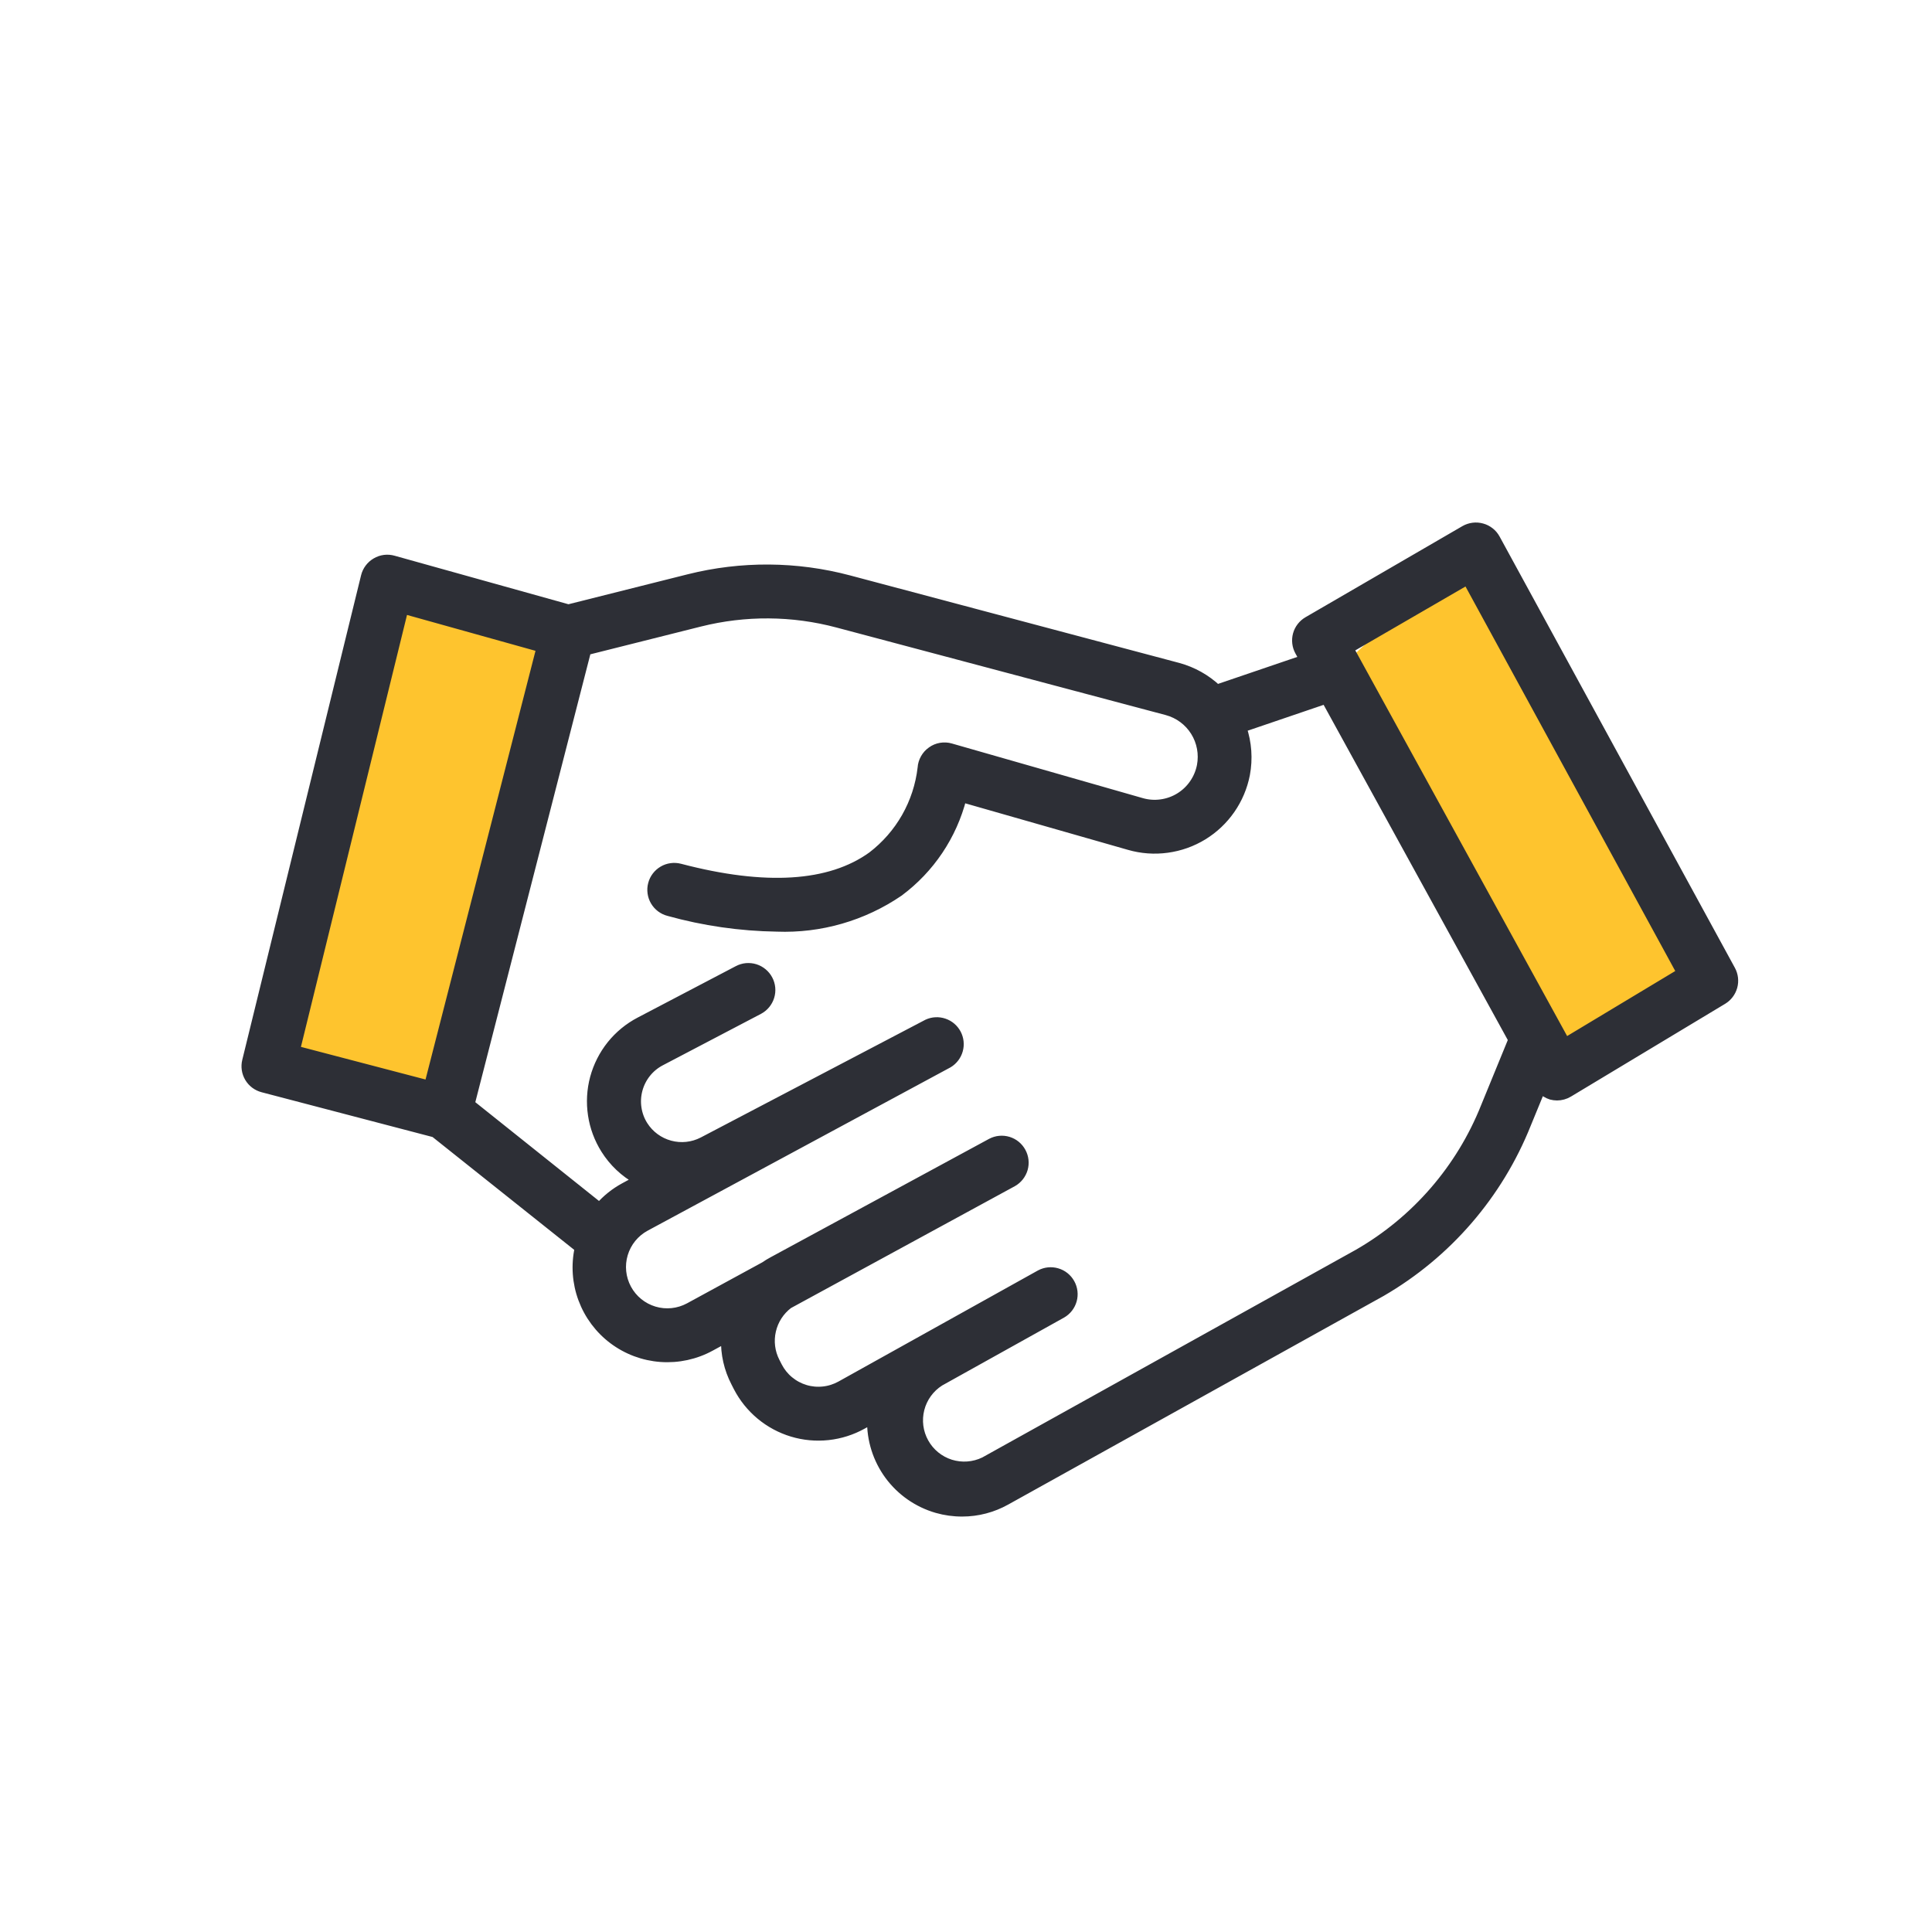 <svg width="55" height="55" viewBox="0 0 55 55" fill="none" xmlns="http://www.w3.org/2000/svg">
<path d="M11.679 16.524L15.679 18.524L12.679 31.524L7.679 30.524L11.679 16.524Z" fill="#FEC42E"/>
<path d="M41.546 15.834L38.279 18.889L44.852 30.499L49.179 28.024L41.546 15.834Z" fill="#FEC42E"/>
<path d="M42.579 15.331C42.538 15.256 42.482 15.19 42.415 15.138C42.348 15.085 42.271 15.046 42.189 15.024C42.106 15.001 42.02 14.994 41.935 15.005C41.85 15.016 41.768 15.043 41.694 15.086L37.228 17.679C37.083 17.763 36.976 17.901 36.931 18.062C36.887 18.224 36.907 18.396 36.988 18.543L37.113 18.771L34.646 19.611C34.335 19.319 33.957 19.108 33.546 18.995L24.169 16.502C22.676 16.105 21.106 16.094 19.608 16.47L16.181 17.331L11.201 15.941C11.117 15.917 11.03 15.91 10.944 15.921C10.858 15.932 10.775 15.961 10.701 16.005C10.627 16.048 10.562 16.106 10.51 16.175C10.459 16.243 10.421 16.322 10.401 16.405L7.019 30.199C6.978 30.363 7.004 30.536 7.09 30.681C7.177 30.826 7.316 30.93 7.48 30.973L12.371 32.254L16.485 35.531C16.379 36.013 16.414 36.516 16.586 36.978C16.758 37.441 17.059 37.845 17.454 38.141C17.849 38.437 18.321 38.613 18.814 38.648C19.306 38.683 19.799 38.576 20.232 38.339L20.651 38.111C20.638 38.543 20.735 38.97 20.934 39.354L21.004 39.491C21.163 39.798 21.382 40.07 21.648 40.291C21.914 40.512 22.221 40.677 22.552 40.777C22.883 40.877 23.231 40.909 23.575 40.872C23.919 40.835 24.252 40.729 24.554 40.561L24.809 40.419C24.797 40.987 24.973 41.542 25.309 42C25.646 42.457 26.124 42.79 26.67 42.948C26.904 43.015 27.148 43.049 27.392 43.048C27.83 43.048 28.261 42.935 28.643 42.721L39.329 36.783C41.203 35.696 42.658 34.011 43.461 31.999L43.872 30.999C43.949 31.084 44.048 31.147 44.158 31.181C44.212 31.195 44.268 31.203 44.325 31.203C44.441 31.203 44.556 31.171 44.656 31.111L49.047 28.469C49.188 28.384 49.291 28.247 49.335 28.087C49.378 27.927 49.358 27.757 49.279 27.612L42.579 15.331ZM12.204 30.884L8.416 29.892L11.496 17.351L15.396 18.44L12.204 30.884ZM38.666 35.684L28.019 41.603C27.72 41.748 27.377 41.773 27.06 41.674C26.743 41.574 26.476 41.356 26.315 41.066C26.153 40.776 26.109 40.435 26.191 40.113C26.273 39.791 26.475 39.513 26.756 39.335L30.232 37.399C30.378 37.315 30.485 37.176 30.53 37.014C30.575 36.852 30.554 36.678 30.472 36.531C30.39 36.383 30.254 36.274 30.092 36.227C29.93 36.179 29.756 36.197 29.608 36.277L23.93 39.439C23.778 39.523 23.611 39.577 23.438 39.595C23.265 39.614 23.09 39.598 22.924 39.548C22.758 39.498 22.603 39.415 22.469 39.304C22.335 39.194 22.225 39.057 22.145 38.903L22.075 38.766C21.935 38.493 21.896 38.18 21.965 37.882C22.033 37.583 22.204 37.318 22.448 37.133L28.833 33.657C28.979 33.574 29.087 33.437 29.134 33.275C29.18 33.113 29.161 32.94 29.08 32.792C29 32.644 28.865 32.533 28.704 32.484C28.543 32.435 28.369 32.451 28.22 32.529L21.996 35.902C21.916 35.945 21.838 35.992 21.764 36.044L19.616 37.214C19.312 37.378 18.956 37.415 18.625 37.316C18.294 37.217 18.016 36.991 17.852 36.687C17.688 36.384 17.651 36.027 17.75 35.697C17.849 35.366 18.075 35.088 18.379 34.924L27 30.275C27.14 30.19 27.243 30.055 27.287 29.897C27.331 29.739 27.313 29.57 27.236 29.424C27.159 29.279 27.03 29.169 26.874 29.117C26.718 29.064 26.549 29.073 26.4 29.142L20.005 32.494C19.718 32.642 19.386 32.678 19.074 32.593C18.762 32.509 18.493 32.311 18.32 32.038C18.225 31.888 18.163 31.72 18.137 31.545C18.11 31.369 18.121 31.191 18.167 31.02C18.213 30.849 18.294 30.689 18.405 30.55C18.515 30.412 18.654 30.298 18.811 30.216L21.605 28.752C21.679 28.713 21.745 28.659 21.799 28.594C21.853 28.529 21.894 28.454 21.919 28.373C21.944 28.293 21.953 28.208 21.945 28.124C21.937 28.04 21.913 27.958 21.873 27.883C21.834 27.809 21.78 27.743 21.715 27.689C21.65 27.635 21.575 27.594 21.494 27.569C21.414 27.544 21.329 27.536 21.245 27.543C21.161 27.551 21.079 27.576 21.005 27.615L18.211 29.079C17.897 29.243 17.62 29.471 17.398 29.747C17.177 30.024 17.015 30.343 16.922 30.686C16.83 31.028 16.81 31.385 16.863 31.736C16.915 32.086 17.04 32.422 17.229 32.722C17.457 33.085 17.773 33.384 18.148 33.592L17.766 33.799C17.501 33.943 17.264 34.133 17.066 34.36L13.39 31.424L16.703 18.524L19.924 17.715C21.211 17.392 22.56 17.401 23.843 17.743L33.219 20.236C33.549 20.325 33.834 20.535 34.016 20.826C34.197 21.116 34.262 21.464 34.198 21.8C34.162 21.984 34.088 22.159 33.981 22.313C33.875 22.467 33.737 22.597 33.577 22.695C33.417 22.793 33.239 22.856 33.053 22.881C32.867 22.907 32.678 22.893 32.498 22.841L27.064 21.286C26.972 21.259 26.875 21.254 26.78 21.27C26.686 21.286 26.596 21.323 26.519 21.379C26.44 21.434 26.375 21.506 26.328 21.59C26.281 21.673 26.253 21.766 26.247 21.862C26.19 22.354 26.035 22.829 25.79 23.26C25.545 23.691 25.216 24.067 24.823 24.368C23.623 25.233 21.78 25.347 19.357 24.711C19.275 24.69 19.19 24.684 19.107 24.696C19.023 24.707 18.943 24.735 18.87 24.778C18.798 24.82 18.734 24.877 18.683 24.944C18.632 25.011 18.595 25.087 18.574 25.169C18.552 25.25 18.547 25.335 18.559 25.419C18.57 25.502 18.598 25.583 18.64 25.655C18.683 25.728 18.739 25.792 18.807 25.843C18.874 25.893 18.95 25.931 19.032 25.952C20.037 26.232 21.074 26.381 22.118 26.397C23.352 26.444 24.57 26.093 25.591 25.397C26.482 24.736 27.117 23.789 27.391 22.714L32.147 24.074C32.498 24.175 32.866 24.202 33.228 24.152C33.59 24.103 33.937 23.98 34.249 23.789C34.56 23.598 34.828 23.345 35.036 23.045C35.245 22.744 35.388 22.404 35.458 22.046C35.541 21.604 35.509 21.148 35.364 20.722L37.74 19.913L43.062 29.6L42.279 31.511C41.578 33.269 40.305 34.739 38.666 35.684ZM44.566 29.668L38.414 18.468L41.768 16.524L47.858 27.688L44.566 29.668Z" fill="#2D2F36" stroke="#2D2F36" stroke-width="0.25" stroke-miterlimit="10"/>
</svg>
